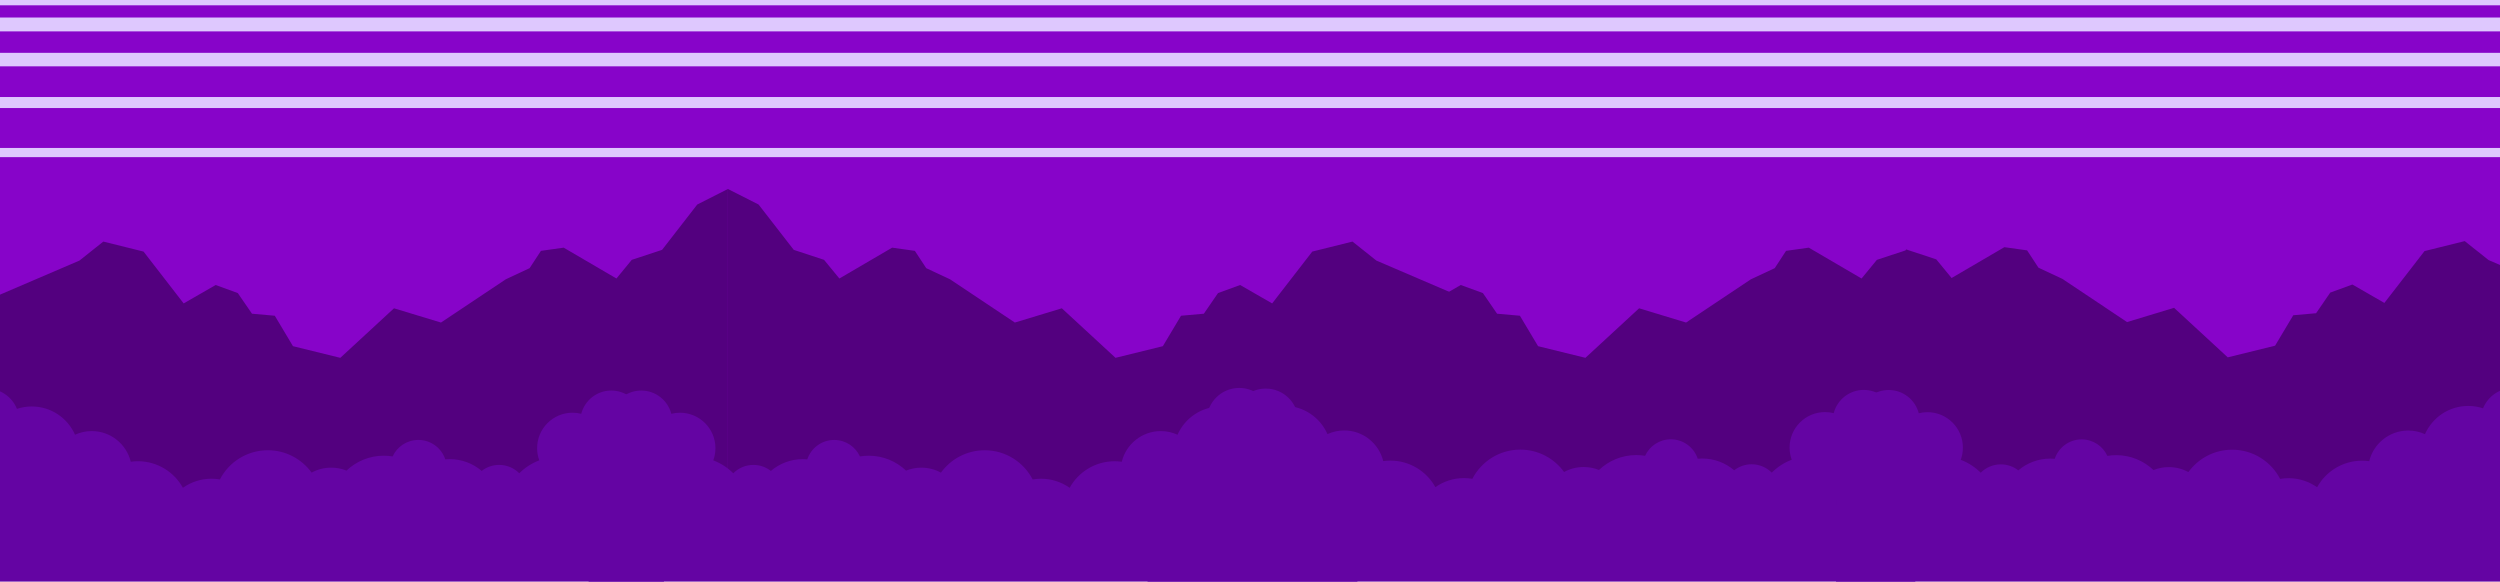 <svg width="1440" height="335" viewBox="0 0 1440 335" fill="none" xmlns="http://www.w3.org/2000/svg">
<g clip-path="url(#clip0_234_87297)">
<path d="M1444.58 -385H-3.5V251.85H1444.58V-385Z" fill="#DEC8FE"/>
<path d="M1450.17 90.51H-10.17V319.26H1450.17V90.51Z" fill="#8704C9"/>
<path d="M1450.17 62.23H-10.17V85.22H1450.17V62.23Z" fill="#8704C9"/>
<path d="M1450.17 38.21H-10.17V55.88H1450.17V38.21Z" fill="#8704C9"/>
<path d="M1450.17 18.08H-10.17V30.43H1450.17V18.08Z" fill="#8704C9"/>
<path d="M1450.17 3.06H-10.17V10.09H1450.17V3.06Z" fill="#8704C9"/>
<path d="M419.27 108.86V295.71H-3.5V171.22L45.76 150.09L59.51 139.15L82.68 144.91L105.79 174.77L114.32 169.86L124.23 164.16L136.97 168.81L145.14 180.7L158.28 181.86L168.75 199.4L196.02 206.11L226.94 177.58L254 185.79L291.3 160.89L305.05 154.46L311.58 144.49L324.68 142.65L355.07 160.42L363.9 149.67L381.35 143.92L401.61 117.81L419.27 108.86Z" fill="#53007F"/>
<path d="M1098.53 143.92L1081.09 149.67L1072.25 160.42L1041.86 142.65L1028.77 144.49L1022.24 154.46L1008.49 160.89L971.18 185.79L944.13 177.58L913.2 206.11L885.93 199.4L875.46 181.86L862.32 180.7L854.15 168.81L841.41 164.16L831.51 169.86L822.97 174.77V295.43H1121.94L1098.53 143.92Z" fill="#53007F"/>
<path d="M419.27 108.86V295.71H842.05V171.22L792.79 150.09L779.04 139.15L755.87 144.91L732.76 174.77L724.22 169.86L714.32 164.16L701.58 168.81L693.41 180.7L680.27 181.86L669.8 199.4L642.53 206.11L611.61 177.58L584.55 185.79L547.25 160.89L533.5 154.46L526.96 144.49L513.87 142.65L483.48 160.42L474.65 149.67L457.2 143.92L436.94 117.81L419.27 108.86Z" fill="#53007F"/>
<path d="M1059.92 295.43H1482.69V170.94L1433.44 149.81L1419.68 138.87L1396.52 144.63L1373.4 174.49L1364.87 169.58L1354.97 163.88L1342.23 168.53L1334.06 180.42L1320.92 181.58L1310.45 199.12L1283.18 205.83L1252.25 177.3L1225.19 185.51L1187.89 160.61L1174.14 154.18L1167.61 144.21L1154.51 142.37L1124.12 160.14L1115.29 149.39L1097.85 143.64" fill="#53007F"/>
<path d="M670.43 258.49C673.19 257.21 676.26 256.49 679.5 256.49C680.7 256.49 681.87 256.59 683.01 256.78C683.86 249.82 688.64 244.08 695.06 241.83C695.27 231.65 703.58 223.45 713.81 223.45C721.67 223.45 728.39 228.28 731.19 235.14C733.87 234.25 736.74 233.77 739.72 233.77C750.86 233.77 760.42 240.46 764.63 250.04C767.57 248.7 770.82 247.94 774.26 247.94C785.15 247.94 794.28 255.46 796.75 265.6C798.09 265.41 799.47 265.31 800.86 265.31C812.01 265.31 821.73 271.48 826.77 280.6C831.44 277.32 837.12 275.38 843.26 275.38C844.91 275.38 846.52 275.53 848.08 275.79C853.25 265.8 863.67 258.98 875.7 258.98C886.08 258.98 895.26 264.07 900.91 271.87C904.26 270.04 908.11 269 912.2 269C915.31 269 918.29 269.61 921.01 270.7C926.6 265.39 934.15 262.12 942.47 262.12C944.2 262.12 945.91 262.27 947.57 262.54C950.15 256.93 955.82 253.04 962.4 253.04C969.62 253.04 975.74 257.73 977.9 264.22C978.74 264.15 979.58 264.1 980.44 264.1C987.47 264.1 993.91 266.65 998.88 270.88C1001.66 268.71 1005.14 267.42 1008.94 267.42C1013.47 267.42 1017.57 269.26 1020.53 272.24C1023.76 269 1027.68 266.45 1032.04 264.8C1031.23 262.61 1030.8 260.24 1030.8 257.77C1030.8 246.5 1039.94 237.36 1051.21 237.36C1052.93 237.36 1054.61 237.58 1056.21 237.98C1058.21 230.28 1065.2 224.59 1073.53 224.59C1081.16 224.59 1087.66 229.36 1090.24 236.09C1091.7 235.47 1093.29 235.12 1094.98 235.12C1096.89 235.12 1098.7 235.58 1100.3 236.37C1100.7 234.35 1095.39 251.56 1097.21 250.71L1103.87 343.98H659.86" fill="#6404A3"/>
<path d="M382.42 232.19V344.35H-61.59V247.22C-56.81 249.69 -53.02 253.83 -50.99 258.85C-48.23 257.57 -45.16 256.85 -41.92 256.85C-40.72 256.85 -39.55 256.95 -38.41 257.14C-37.56 250.18 -32.78 244.44 -26.36 242.19C-26.15 232.01 -17.84 223.81 -7.61 223.81C0.25 223.81 6.97 228.64 9.77 235.5C12.45 234.61 15.32 234.13 18.3 234.13C29.44 234.13 39 240.82 43.21 250.4C46.15 249.06 49.4 248.3 52.84 248.3C63.73 248.3 72.86 255.82 75.33 265.96C76.67 265.77 78.05 265.67 79.44 265.67C90.59 265.67 100.31 271.84 105.35 280.96C110.02 277.68 115.7 275.74 121.84 275.74C123.49 275.74 125.1 275.89 126.66 276.15C131.83 266.16 142.25 259.34 154.28 259.34C164.66 259.34 173.84 264.43 179.49 272.23C182.84 270.4 186.69 269.36 190.78 269.36C193.89 269.36 196.87 269.97 199.59 271.06C205.18 265.75 212.73 262.48 221.05 262.48C222.78 262.48 224.49 262.63 226.15 262.9C228.73 257.29 234.4 253.4 240.98 253.4C248.2 253.4 254.32 258.09 256.48 264.58C257.32 264.51 258.16 264.46 259.02 264.46C266.05 264.46 272.49 267.01 277.46 271.24C280.24 269.07 283.72 267.78 287.52 267.78C292.05 267.78 296.15 269.62 299.11 272.6C302.34 269.36 306.26 266.81 310.62 265.16C309.81 262.97 309.38 260.6 309.38 258.13C309.38 246.86 318.52 237.72 329.79 237.72C331.51 237.72 333.19 237.94 334.79 238.34C336.79 230.64 343.78 224.95 352.11 224.95C359.74 224.95 366.24 229.72 368.82 236.45C370.28 235.83 371.87 235.48 373.56 235.48C375.47 235.48 377.28 235.94 378.88 236.73C379.28 234.71 380.63 233.02 382.44 232.18L382.42 232.19Z" fill="#6404A3"/>
<path d="M772.46 258.86C769.7 257.58 766.63 256.86 763.39 256.86C762.19 256.86 761.02 256.96 759.88 257.15C759.03 250.19 754.25 244.45 747.83 242.2C747.62 232.02 739.31 223.82 729.08 223.82C721.22 223.82 714.5 228.65 711.7 235.51C709.02 234.62 706.15 234.14 703.17 234.14C692.03 234.14 682.47 240.83 678.26 250.41C675.32 249.07 672.07 248.31 668.63 248.31C657.74 248.31 648.61 255.83 646.14 265.97C644.8 265.78 643.42 265.68 642.03 265.68C630.88 265.68 621.16 271.85 616.12 280.97C611.45 277.69 605.77 275.75 599.63 275.75C597.98 275.75 596.37 275.9 594.81 276.16C589.64 266.17 579.22 259.35 567.19 259.35C556.81 259.35 547.63 264.44 541.98 272.24C538.63 270.41 534.78 269.37 530.69 269.37C527.58 269.37 524.6 269.98 521.88 271.07C516.29 265.76 508.74 262.49 500.42 262.49C498.69 262.49 496.98 262.64 495.32 262.91C492.74 257.3 487.07 253.41 480.49 253.41C473.27 253.41 467.15 258.1 464.99 264.59C464.15 264.52 463.31 264.47 462.45 264.47C455.42 264.47 448.98 267.02 444.01 271.25C441.23 269.08 437.75 267.79 433.95 267.79C429.42 267.79 425.32 269.63 422.36 272.61C419.13 269.37 415.21 266.82 410.85 265.17C411.66 262.98 412.09 260.61 412.09 258.14C412.09 246.87 402.95 237.73 391.68 237.73C389.96 237.73 388.28 237.95 386.68 238.35C384.68 230.65 377.69 224.96 369.36 224.96C361.73 224.96 355.23 229.73 352.65 236.46C351.19 235.84 349.6 235.49 347.91 235.49C346 235.49 344.19 235.95 342.59 236.74C342.19 234.72 340.84 233.03 339.03 232.19V344.35H783.04" fill="#6404A3"/>
<path d="M1490.99 258.54C1488.23 257.26 1485.16 256.54 1481.92 256.54C1480.72 256.54 1479.55 256.64 1478.41 256.83C1477.56 249.87 1472.78 244.13 1466.36 241.88C1466.15 231.7 1457.84 223.5 1447.61 223.5C1439.75 223.5 1433.03 228.33 1430.23 235.19C1427.55 234.3 1424.68 233.82 1421.7 233.82C1410.56 233.82 1401 240.51 1396.79 250.09C1393.85 248.75 1390.6 247.99 1387.16 247.99C1376.27 247.99 1367.14 255.51 1364.67 265.65C1363.33 265.46 1361.95 265.36 1360.56 265.36C1349.41 265.36 1339.69 271.53 1334.65 280.65C1329.98 277.37 1324.3 275.43 1318.16 275.43C1316.51 275.43 1314.9 275.58 1313.34 275.84C1308.17 265.85 1297.75 259.03 1285.72 259.03C1275.34 259.03 1266.16 264.12 1260.51 271.92C1257.16 270.09 1253.31 269.05 1249.22 269.05C1246.11 269.05 1243.13 269.66 1240.41 270.75C1234.82 265.44 1227.27 262.17 1218.95 262.17C1217.22 262.17 1215.51 262.32 1213.85 262.59C1211.27 256.98 1205.6 253.09 1199.02 253.09C1191.8 253.09 1185.68 257.78 1183.52 264.27C1182.68 264.2 1181.84 264.15 1180.98 264.15C1173.95 264.15 1167.51 266.7 1162.54 270.93C1159.76 268.76 1156.28 267.47 1152.48 267.47C1147.95 267.47 1143.85 269.31 1140.89 272.29C1137.66 269.05 1133.74 266.5 1129.38 264.85C1130.19 262.66 1130.62 260.29 1130.62 257.82C1130.62 246.55 1121.48 237.41 1110.21 237.41C1108.49 237.41 1106.81 237.63 1105.21 238.03C1103.21 230.33 1096.22 224.64 1087.89 224.64C1080.26 224.64 1073.76 229.41 1071.18 236.14C1069.72 235.52 1068.13 235.17 1066.44 235.17C1064.53 235.17 1062.72 235.63 1061.12 236.42C1057.09 240 1059.47 243.76 1057.65 242.91L1057.56 344.03H1501.57" fill="#6404A3"/>
</g>
<defs>
<clipPath id="clip0_234_87297">
<rect width="1440" height="720" fill="white" transform="translate(0 -385)"/>
</clipPath>
</defs>
</svg>
